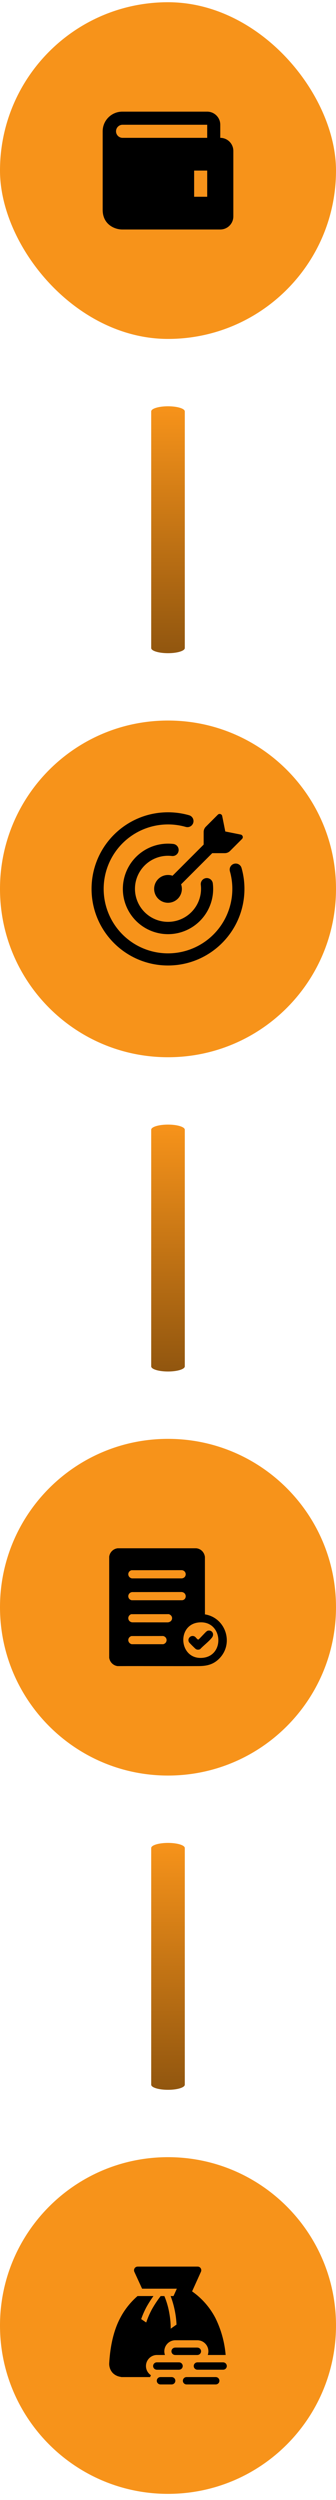 <svg width="40" height="297" viewBox="0 0 40 297" fill="none" xmlns="http://www.w3.org/2000/svg">
<rect y="0.264" width="40" height="40" rx="20" fill="#F7931A"/>
<path d="M26.223 16.375V14.82C26.223 13.962 25.525 13.264 24.667 13.264H14.556C13.27 13.264 12.223 14.311 12.223 15.598V24.931C12.223 26.643 13.618 27.264 14.556 27.264H26.223C27.081 27.264 27.778 26.567 27.778 25.709V17.931C27.778 17.073 27.081 16.375 26.223 16.375ZM24.667 23.375H23.111V20.264H24.667V23.375ZM14.556 16.375C14.356 16.366 14.167 16.28 14.028 16.136C13.889 15.991 13.812 15.798 13.812 15.598C13.812 15.397 13.889 15.204 14.028 15.059C14.167 14.915 14.356 14.829 14.556 14.82H24.667V16.375H14.556Z" fill="black"/>
<path d="M18 48.874C18 48.537 18.895 48.264 20 48.264C21.105 48.264 22 48.537 22 48.874L22 76.987C22 77.324 21.105 77.597 20 77.597C18.895 77.597 18 77.324 18 76.987L18 48.874Z" fill="url(#paint0_linear_408_8252)"/>
<path d="M0 105.597C0 94.552 8.954 85.597 20 85.597C31.046 85.597 40 94.552 40 105.597C40 116.643 31.046 125.597 20 125.597C8.954 125.597 0 116.643 0 105.597Z" fill="#F7931A"/>
<path d="M26.763 101.253H25.223L21.444 105.03C21.574 105.361 21.586 105.728 21.478 106.067C21.37 106.407 21.148 106.699 20.85 106.894C20.552 107.089 20.196 107.175 19.841 107.139C19.487 107.102 19.156 106.945 18.904 106.693C18.652 106.441 18.494 106.11 18.458 105.755C18.421 105.401 18.508 105.045 18.703 104.747C18.898 104.449 19.19 104.227 19.529 104.119C19.869 104.01 20.235 104.022 20.567 104.152L24.345 100.375V98.834C24.345 98.628 24.427 98.431 24.572 98.285L26.004 96.853C26.031 96.826 26.064 96.807 26.1 96.798C26.137 96.789 26.175 96.79 26.211 96.801C26.285 96.823 26.339 96.884 26.354 96.959L26.735 98.863L28.638 99.244C28.713 99.259 28.774 99.314 28.796 99.387C28.806 99.423 28.807 99.461 28.798 99.497C28.789 99.534 28.771 99.567 28.744 99.593L27.312 101.025C27.24 101.097 27.154 101.154 27.06 101.193C26.966 101.232 26.865 101.253 26.763 101.253Z" fill="black"/>
<path d="M12.241 105.597C12.241 107.655 13.059 109.629 14.514 111.084C15.969 112.539 17.942 113.356 20 113.356C21.019 113.356 22.028 113.155 22.969 112.765C23.91 112.376 24.766 111.804 25.486 111.084C26.207 110.363 26.778 109.508 27.168 108.567C27.558 107.625 27.759 106.616 27.759 105.597C27.759 104.854 27.654 104.136 27.46 103.456C27.421 103.3 27.445 103.136 27.525 102.996C27.605 102.857 27.737 102.755 27.891 102.71C28.046 102.666 28.212 102.684 28.353 102.759C28.495 102.834 28.603 102.962 28.652 103.115C28.879 103.904 29 104.737 29 105.597C29 110.568 24.971 114.597 20 114.597C15.03 114.597 11 110.568 11 105.597C11 100.627 15.03 96.597 20 96.597C20.84 96.597 21.675 96.713 22.483 96.944C22.561 96.966 22.635 97.004 22.699 97.054C22.764 97.105 22.817 97.168 22.857 97.239C22.897 97.311 22.922 97.389 22.932 97.471C22.941 97.552 22.934 97.634 22.912 97.713C22.889 97.791 22.852 97.865 22.8 97.929C22.75 97.993 22.686 98.046 22.615 98.085C22.543 98.125 22.464 98.15 22.383 98.159C22.302 98.168 22.22 98.16 22.141 98.138C21.445 97.939 20.724 97.838 20 97.839C17.942 97.839 15.969 98.656 14.514 100.111C13.059 101.566 12.241 103.54 12.241 105.597Z" fill="black"/>
<path d="M15.966 105.597C15.968 106.146 16.082 106.687 16.301 107.19C16.519 107.693 16.838 108.145 17.238 108.521C17.637 108.896 18.109 109.186 18.624 109.373C19.14 109.559 19.688 109.639 20.235 109.607C20.782 109.575 21.317 109.432 21.807 109.186C22.297 108.941 22.732 108.598 23.085 108.178C23.438 107.759 23.702 107.272 23.86 106.747C24.019 106.223 24.069 105.671 24.007 105.127C23.99 105.016 24.003 104.903 24.044 104.8C24.086 104.696 24.155 104.606 24.243 104.538C24.332 104.47 24.438 104.428 24.549 104.415C24.66 104.402 24.772 104.42 24.874 104.466C25.081 104.559 25.221 104.757 25.239 104.983C25.368 106.072 25.154 107.173 24.628 108.135C24.101 109.096 23.289 109.87 22.302 110.348C21.316 110.826 20.205 110.985 19.125 110.802C18.044 110.62 17.047 110.106 16.272 109.331C15.497 108.556 14.982 107.56 14.799 106.48C14.616 105.4 14.774 104.29 15.25 103.304C15.726 102.318 16.498 101.504 17.457 100.976C18.417 100.448 19.517 100.231 20.605 100.356C20.687 100.364 20.767 100.388 20.84 100.427C20.913 100.466 20.977 100.519 21.029 100.583C21.081 100.647 21.12 100.721 21.143 100.8C21.167 100.88 21.174 100.963 21.164 101.045C21.155 101.127 21.129 101.206 21.089 101.278C21.048 101.35 20.994 101.413 20.929 101.464C20.864 101.515 20.789 101.552 20.709 101.574C20.629 101.595 20.546 101.601 20.464 101.589C19.899 101.524 19.326 101.579 18.784 101.751C18.241 101.922 17.741 102.207 17.317 102.585C16.892 102.964 16.552 103.428 16.319 103.947C16.086 104.466 15.966 105.028 15.966 105.597Z" fill="black"/>
<path d="M26.763 101.253H25.223L21.444 105.03C21.574 105.361 21.586 105.728 21.478 106.067C21.37 106.407 21.148 106.699 20.85 106.894C20.552 107.089 20.196 107.175 19.841 107.139C19.487 107.102 19.156 106.945 18.904 106.693C18.652 106.441 18.494 106.11 18.458 105.755C18.421 105.401 18.508 105.045 18.703 104.747C18.898 104.449 19.19 104.227 19.529 104.119C19.869 104.01 20.235 104.022 20.567 104.152L24.345 100.375V98.834C24.345 98.628 24.427 98.431 24.572 98.285L26.004 96.853C26.031 96.826 26.064 96.807 26.1 96.798C26.137 96.789 26.175 96.79 26.211 96.801C26.285 96.823 26.339 96.884 26.354 96.959L26.735 98.863L28.638 99.244C28.713 99.259 28.774 99.314 28.796 99.387C28.806 99.423 28.807 99.461 28.798 99.497C28.789 99.534 28.771 99.567 28.744 99.593L27.312 101.025C27.24 101.097 27.154 101.154 27.06 101.193C26.966 101.232 26.865 101.253 26.763 101.253Z" stroke="black" stroke-width="0.2"/>
<path d="M12.241 105.597C12.241 107.655 13.059 109.629 14.514 111.084C15.969 112.539 17.942 113.356 20 113.356C21.019 113.356 22.028 113.155 22.969 112.765C23.91 112.376 24.766 111.804 25.486 111.084C26.207 110.363 26.778 109.508 27.168 108.567C27.558 107.625 27.759 106.616 27.759 105.597C27.759 104.854 27.654 104.136 27.46 103.456C27.421 103.3 27.445 103.136 27.525 102.996C27.605 102.857 27.737 102.755 27.891 102.71C28.046 102.666 28.212 102.684 28.353 102.759C28.495 102.834 28.603 102.962 28.652 103.115C28.879 103.904 29 104.737 29 105.597C29 110.568 24.971 114.597 20 114.597C15.03 114.597 11 110.568 11 105.597C11 100.627 15.03 96.597 20 96.597C20.84 96.597 21.675 96.713 22.483 96.944C22.561 96.966 22.635 97.004 22.699 97.054C22.764 97.105 22.817 97.168 22.857 97.239C22.897 97.311 22.922 97.389 22.932 97.471C22.941 97.552 22.934 97.634 22.912 97.713C22.889 97.791 22.852 97.865 22.8 97.929C22.75 97.993 22.686 98.046 22.615 98.085C22.543 98.125 22.464 98.15 22.383 98.159C22.302 98.168 22.22 98.16 22.141 98.138C21.445 97.939 20.724 97.838 20 97.839C17.942 97.839 15.969 98.656 14.514 100.111C13.059 101.566 12.241 103.54 12.241 105.597Z" stroke="black" stroke-width="0.2"/>
<path d="M15.966 105.597C15.968 106.146 16.082 106.687 16.301 107.19C16.519 107.693 16.838 108.145 17.238 108.521C17.637 108.896 18.109 109.186 18.624 109.373C19.14 109.559 19.688 109.639 20.235 109.607C20.782 109.575 21.317 109.432 21.807 109.186C22.297 108.941 22.732 108.598 23.085 108.178C23.438 107.759 23.702 107.272 23.86 106.747C24.019 106.223 24.069 105.671 24.007 105.127C23.99 105.016 24.003 104.903 24.044 104.8C24.086 104.696 24.155 104.606 24.243 104.538C24.332 104.47 24.438 104.428 24.549 104.415C24.66 104.402 24.772 104.42 24.874 104.466C25.081 104.559 25.221 104.757 25.239 104.983C25.368 106.072 25.154 107.173 24.628 108.135C24.101 109.096 23.289 109.87 22.302 110.348C21.316 110.826 20.205 110.985 19.125 110.802C18.044 110.62 17.047 110.106 16.272 109.331C15.497 108.556 14.982 107.56 14.799 106.48C14.616 105.4 14.774 104.29 15.25 103.304C15.726 102.318 16.498 101.504 17.457 100.976C18.417 100.448 19.517 100.231 20.605 100.356C20.687 100.364 20.767 100.388 20.84 100.427C20.913 100.466 20.977 100.519 21.029 100.583C21.081 100.647 21.12 100.721 21.143 100.8C21.167 100.88 21.174 100.963 21.164 101.045C21.155 101.127 21.129 101.206 21.089 101.278C21.048 101.35 20.994 101.413 20.929 101.464C20.864 101.515 20.789 101.552 20.709 101.574C20.629 101.595 20.546 101.601 20.464 101.589C19.899 101.524 19.326 101.579 18.784 101.751C18.241 101.922 17.741 102.207 17.317 102.585C16.892 102.964 16.552 103.428 16.319 103.947C16.086 104.466 15.966 105.028 15.966 105.597Z" stroke="black" stroke-width="0.2"/>
<path d="M18 134.208C18 133.871 18.895 133.598 20 133.598C21.105 133.598 22 133.871 22 134.208L22 162.321C22 162.658 21.105 162.931 20 162.931C18.895 162.931 18 162.658 18 162.321L18 134.208Z" fill="url(#paint1_linear_408_8252)"/>
<path d="M0 190.931C0 179.885 8.954 170.931 20 170.931C31.046 170.931 40 179.885 40 190.931C40 201.977 31.046 210.931 20 210.931C8.954 210.931 0 201.977 0 190.931Z" fill="#F7931A"/>
<path d="M24.397 191.782C26.822 192.166 27.862 195.151 26.167 196.965C25.462 197.719 24.673 197.919 23.678 197.925C20.45 197.943 17.221 197.913 13.993 197.928C13.476 197.858 13.069 197.451 13 196.934V184.924C13.069 184.406 13.476 184 13.993 183.931H23.372C23.921 183.984 24.326 184.416 24.394 184.956L24.397 191.782ZM15.65 186.536C15.112 186.701 15.164 187.4 15.704 187.508H21.661C22.257 187.419 22.257 186.618 21.661 186.53L15.65 186.536ZM15.712 189.135C15.152 189.231 15.112 189.973 15.673 190.105L21.691 190.104C22.251 190.04 22.267 189.198 21.63 189.126L15.712 189.135ZM15.62 191.761C15.096 191.954 15.184 192.663 15.739 192.729L19.981 192.732C20.592 192.67 20.672 191.943 20.101 191.756L15.62 191.761ZM23.655 192.741C20.983 193.017 21.314 197.186 24.104 196.948C26.844 196.714 26.53 192.445 23.655 192.741ZM15.65 194.358C15.127 194.519 15.156 195.187 15.676 195.327H19.429C19.967 195.19 19.967 194.491 19.429 194.353L15.65 194.358Z" fill="black"/>
<path d="M24.752 193.717C25.249 193.614 25.55 194.123 25.235 194.536C24.88 195 24.238 195.472 23.83 195.911C23.672 195.999 23.471 196.002 23.315 195.905C23.229 195.851 22.553 195.177 22.505 195.096C22.237 194.639 22.776 194.133 23.218 194.443C23.309 194.507 23.514 194.801 23.609 194.776C23.703 194.751 24.406 193.947 24.576 193.816C24.626 193.777 24.69 193.73 24.752 193.717L24.752 193.717Z" fill="black"/>
<path d="M18 219.541C18 219.204 18.895 218.931 20 218.931C21.105 218.931 22 219.204 22 219.541L22 247.654C22 247.991 21.105 248.264 20 248.264C18.895 248.264 18 247.991 18 247.654L18 219.541Z" fill="url(#paint2_linear_408_8252)"/>
<path d="M0 276.264C0 265.218 8.954 256.264 20 256.264C31.046 256.264 40 265.218 40 276.264C40 287.31 31.046 296.264 20 296.264C8.954 296.264 0 287.31 0 276.264Z" fill="#F7931A"/>
<path d="M21.726 281.077C21.726 280.836 21.53 280.639 21.289 280.639H18.666C18.425 280.639 18.228 280.836 18.228 281.077C18.228 281.317 18.425 281.514 18.666 281.514H21.289C21.53 281.514 21.726 281.317 21.726 281.077Z" fill="black"/>
<path d="M20.848 278.889H23.471C23.712 278.889 23.909 279.086 23.909 279.327C23.909 279.567 23.712 279.764 23.471 279.764H20.848C20.607 279.764 20.41 279.567 20.41 279.327C20.41 279.086 20.607 278.889 20.848 278.889Z" fill="black"/>
<path d="M21.315 281.514C21.556 281.514 21.753 281.317 21.753 281.077C21.753 280.836 21.556 280.639 21.315 280.639H18.692C18.451 280.639 18.255 280.836 18.255 281.077C18.255 281.317 18.451 281.514 18.692 281.514H21.315ZM20.874 279.764H23.497C23.738 279.764 23.935 279.567 23.935 279.327C23.935 279.086 23.738 278.889 23.497 278.889H20.874C20.633 278.889 20.436 279.086 20.436 279.327C20.436 279.567 20.633 279.764 20.874 279.764ZM20.436 282.389H19.103C18.862 282.389 18.666 282.586 18.666 282.827C18.666 283.067 18.862 283.264 19.103 283.264H20.436C20.677 283.264 20.874 283.067 20.874 282.827C20.874 282.586 20.677 282.389 20.436 282.389ZM25.684 282.389H22.207C21.967 282.389 21.77 282.586 21.77 282.827C21.77 283.067 21.967 283.264 22.207 283.264H25.684C25.924 283.264 26.121 283.067 26.121 282.827C26.121 282.586 25.924 282.389 25.684 282.389ZM26.563 280.639H23.502C23.261 280.639 23.064 280.836 23.064 281.077C23.064 281.317 23.261 281.514 23.502 281.514H26.563C26.803 281.514 27 281.317 27 281.077C27 280.836 26.803 280.639 26.563 280.639Z" fill="black"/>
<path d="M26.864 279.764C26.733 278.229 26.318 276.728 25.631 275.35C24.971 274.094 24.026 273.018 22.868 272.209L23.917 269.89C23.987 269.75 23.974 269.584 23.887 269.452C23.808 269.334 23.677 269.264 23.537 269.264H16.392C16.243 269.264 16.103 269.339 16.024 269.465C15.946 269.592 15.933 269.75 15.994 269.885L16.916 271.889H21.053L20.655 272.764H20.314C20.568 273.438 20.756 274.134 20.874 274.842C20.948 275.275 20.996 275.713 21.014 276.155L20.323 276.64C20.323 276.076 20.279 275.512 20.183 274.952C20.065 274.199 19.859 273.464 19.566 272.764H19.129C18.731 273.276 18.373 273.819 18.058 274.387C17.8 274.877 17.581 275.385 17.406 275.905L16.807 275.503C16.982 275 17.196 274.51 17.45 274.042C17.699 273.6 17.97 273.175 18.268 272.764H16.374C15.539 273.49 14.839 274.365 14.323 275.35C13.379 277.104 13.086 279.244 13.003 280.731C12.977 281.173 13.134 281.602 13.44 281.921C13.707 282.179 14.052 282.332 14.415 282.372L14.428 282.389H17.874C17.9 282.315 17.927 282.24 17.966 282.17C17.612 281.934 17.376 281.532 17.376 281.077C17.376 280.355 17.966 279.764 18.687 279.764H19.636C19.588 279.629 19.562 279.48 19.562 279.327C19.562 278.605 20.152 278.014 20.874 278.014H23.497C24.219 278.014 24.809 278.605 24.809 279.327C24.809 279.48 24.783 279.629 24.735 279.764H26.864Z" fill="black"/>
<defs>
<linearGradient id="paint0_linear_408_8252" x1="22.5" y1="48.264" x2="22.5" y2="77.597" gradientUnits="userSpaceOnUse">
<stop stop-color="#F7931A"/>
<stop offset="1" stop-color="#91560F"/>
</linearGradient>
<linearGradient id="paint1_linear_408_8252" x1="22.5" y1="133.598" x2="22.5" y2="162.931" gradientUnits="userSpaceOnUse">
<stop stop-color="#F7931A"/>
<stop offset="1" stop-color="#91560F"/>
</linearGradient>
<linearGradient id="paint2_linear_408_8252" x1="22.5" y1="218.931" x2="22.5" y2="248.264" gradientUnits="userSpaceOnUse">
<stop stop-color="#F7931A"/>
<stop offset="1" stop-color="#91560F"/>
</linearGradient>
</defs>
</svg>
